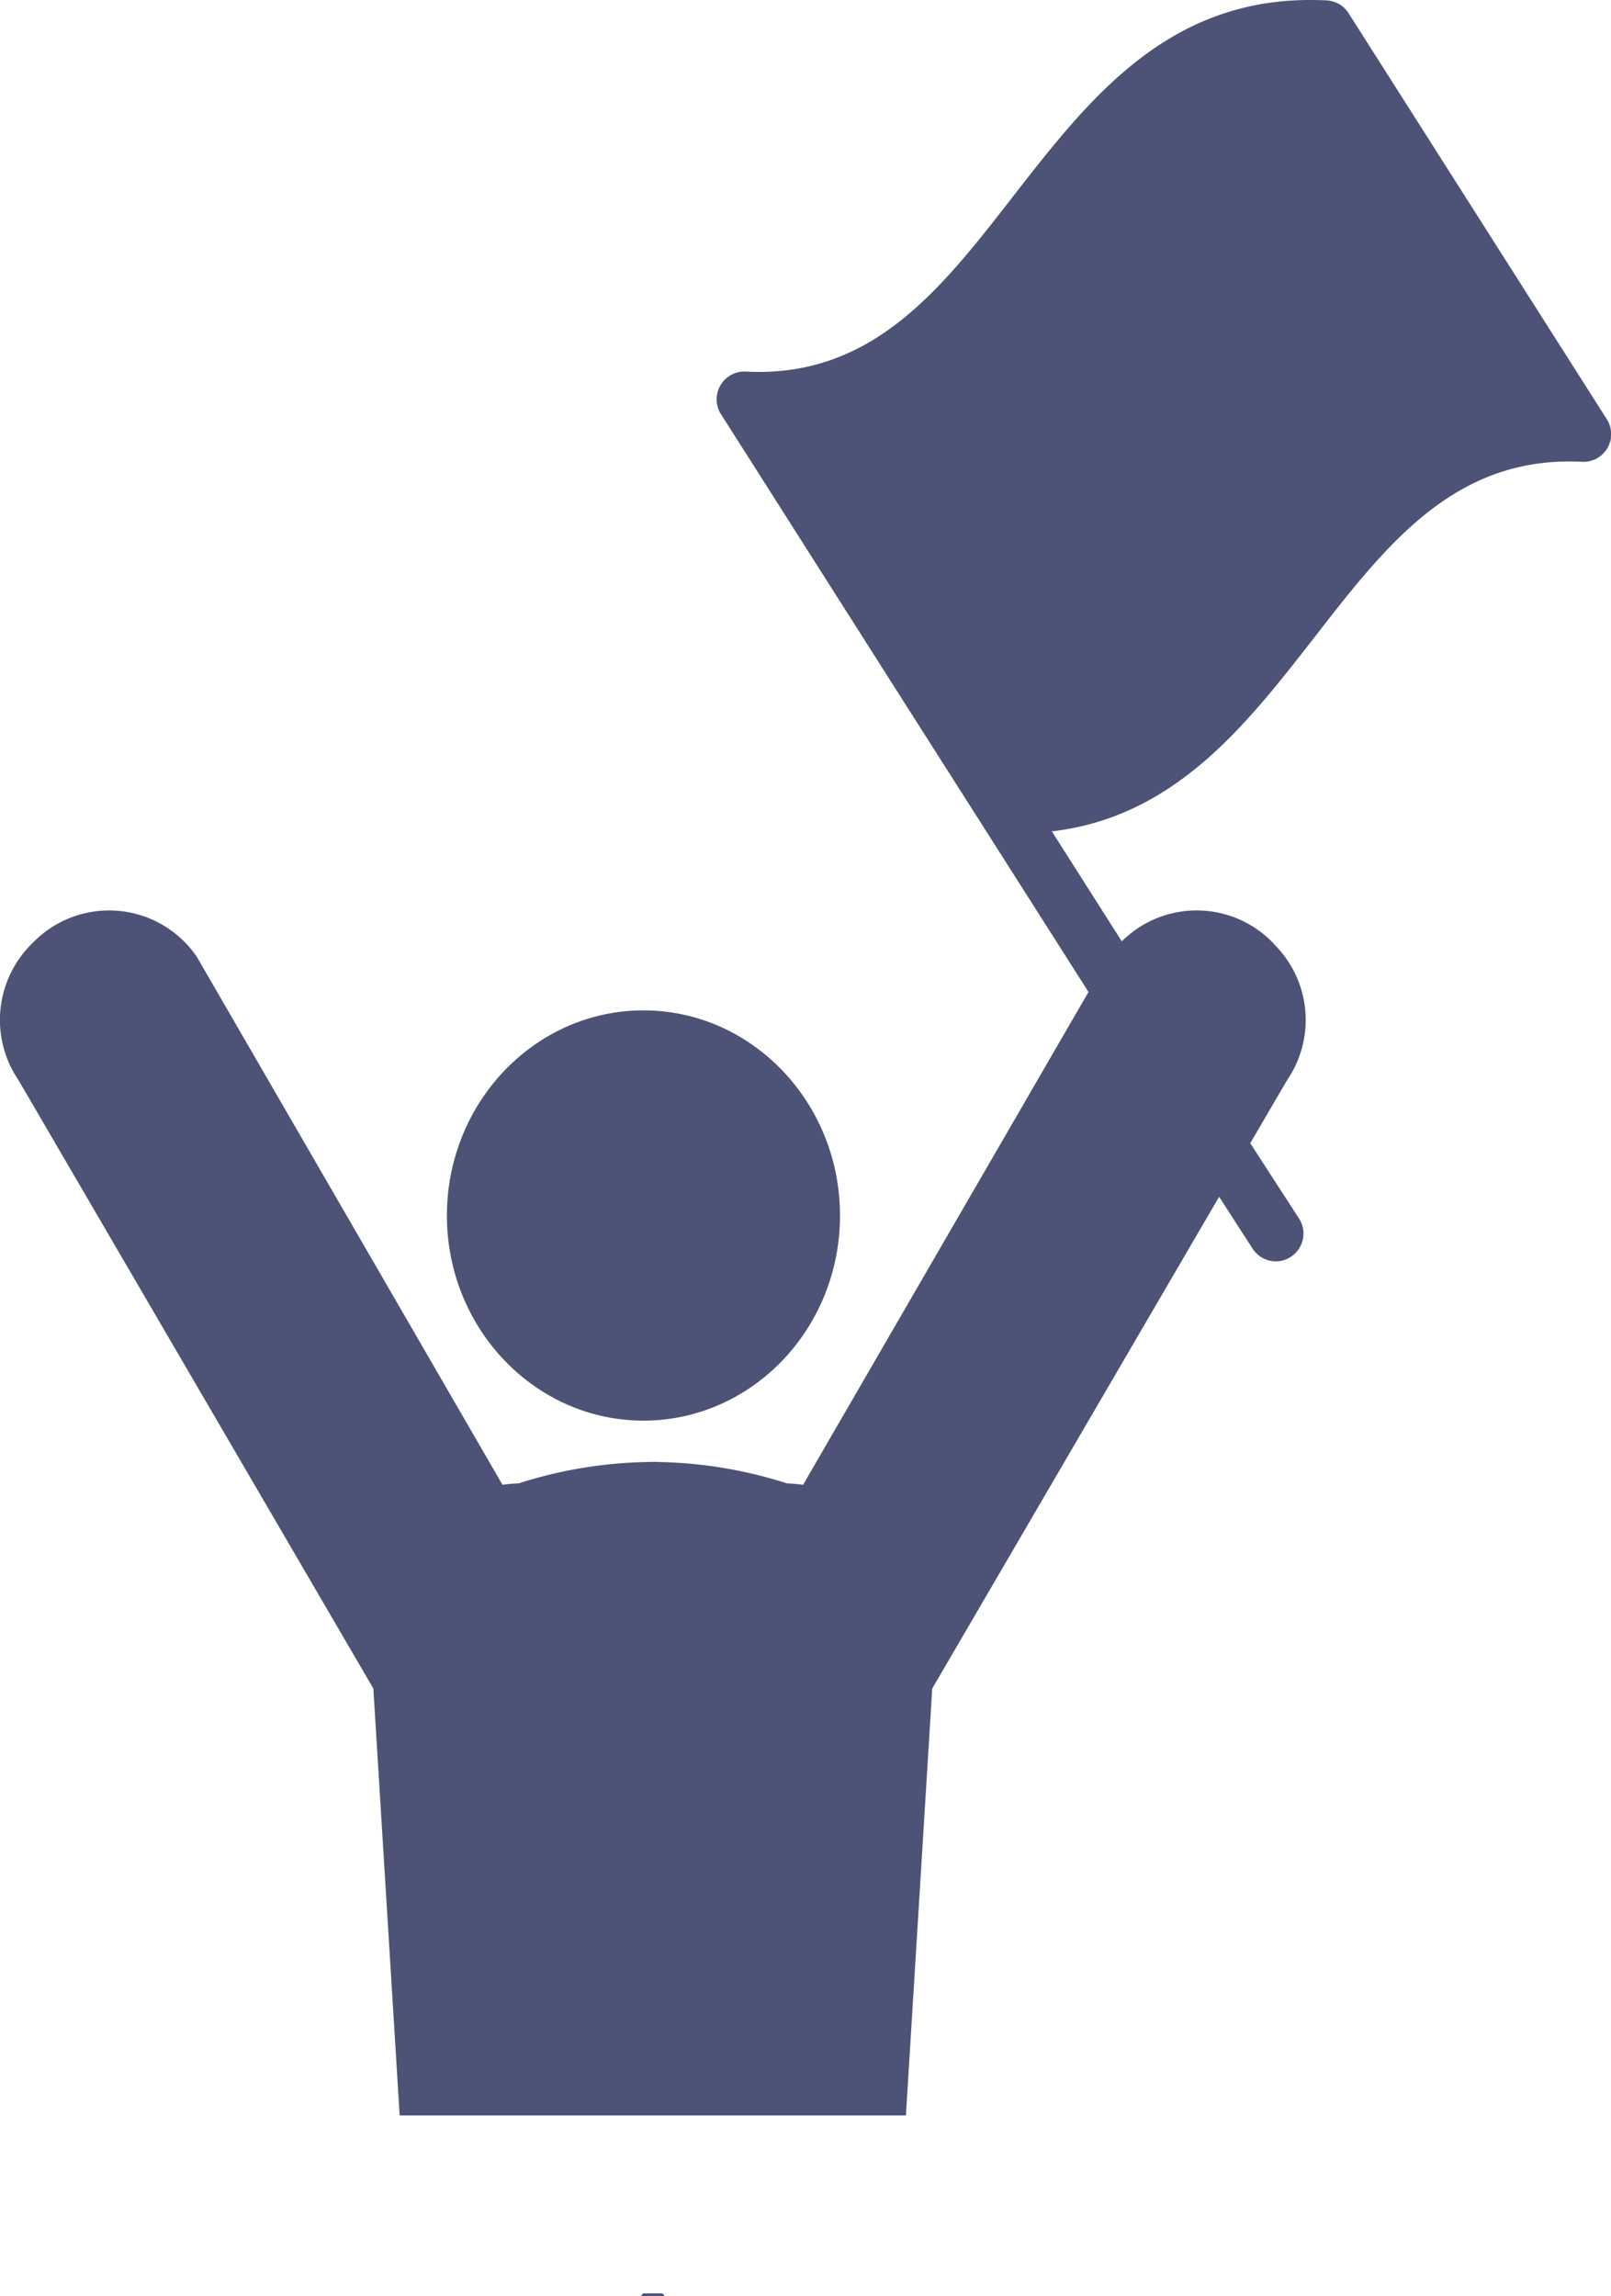 <svg xmlns="http://www.w3.org/2000/svg" width="120" height="171" viewBox="0 0 120 171">
  <defs>
    <style>
      .cls-1 {
        fill: #4d5377;
        fill-rule: evenodd;
      }
    </style>
  </defs>
  <path id="worksstyle_ico09.svg" class="cls-1" d="M1112.77,2169.01a0.224,0.224,0,0,1,.22-0.23h1.27a0.224,0.224,0,0,1,.22.23m18-13.48,1.96-31.79,21.37-36.62,2.49,3.86a2.077,2.077,0,0,0,1.73.95,1.99,1.99,0,0,0,1.12-.34,2.055,2.055,0,0,0,.61-2.85l-3.63-5.61,2.74-4.69a7.938,7.938,0,0,0-.86-10.02l-0.21-.23a7.9,7.9,0,0,0-11.24-.09l-5.21-8.19c9.15-1.07,14.45-7.88,19.59-14.49,5.4-6.95,10.5-13.51,19.91-13.03a2.065,2.065,0,0,0,1.84-3.17l-19.24-30.24a2.062,2.062,0,0,0-1.63-.95c-11.55-.58-17.56,7.14-23.37,14.61-5.4,6.95-10.5,13.52-19.91,13.03a2.069,2.069,0,0,0-1.84,3.17l1.09,1.71h0l11.98,18.84,6.17,9.69h0l8.14,12.79-21.26,36.7c-0.4-.06-0.81-0.09-1.21-0.11a33.2,33.2,0,0,0-9.63-1.59c-0.12-.01-0.26-0.01-0.35-0.01-0.12,0-.24,0-0.36.01a33.313,33.313,0,0,0-9.63,1.59c-0.4.02-.8,0.05-1.21,0.11l-22.77-39.32c-0.04-.06-0.08-0.12-0.12-0.17a7.908,7.908,0,0,0-12.08-.89l-0.22.22a7.966,7.966,0,0,0-.86,10.03l26.43,45.3,1.96,31.79h37.71Zm-19.55-51.74c8.08,0,14.64-6.85,14.64-15.27s-6.56-15.28-14.64-15.28-14.64,6.86-14.64,15.28S1104.86,2103.79,1112.93,2103.79Z" transform="translate(-1065 -1998)"/>
</svg>
